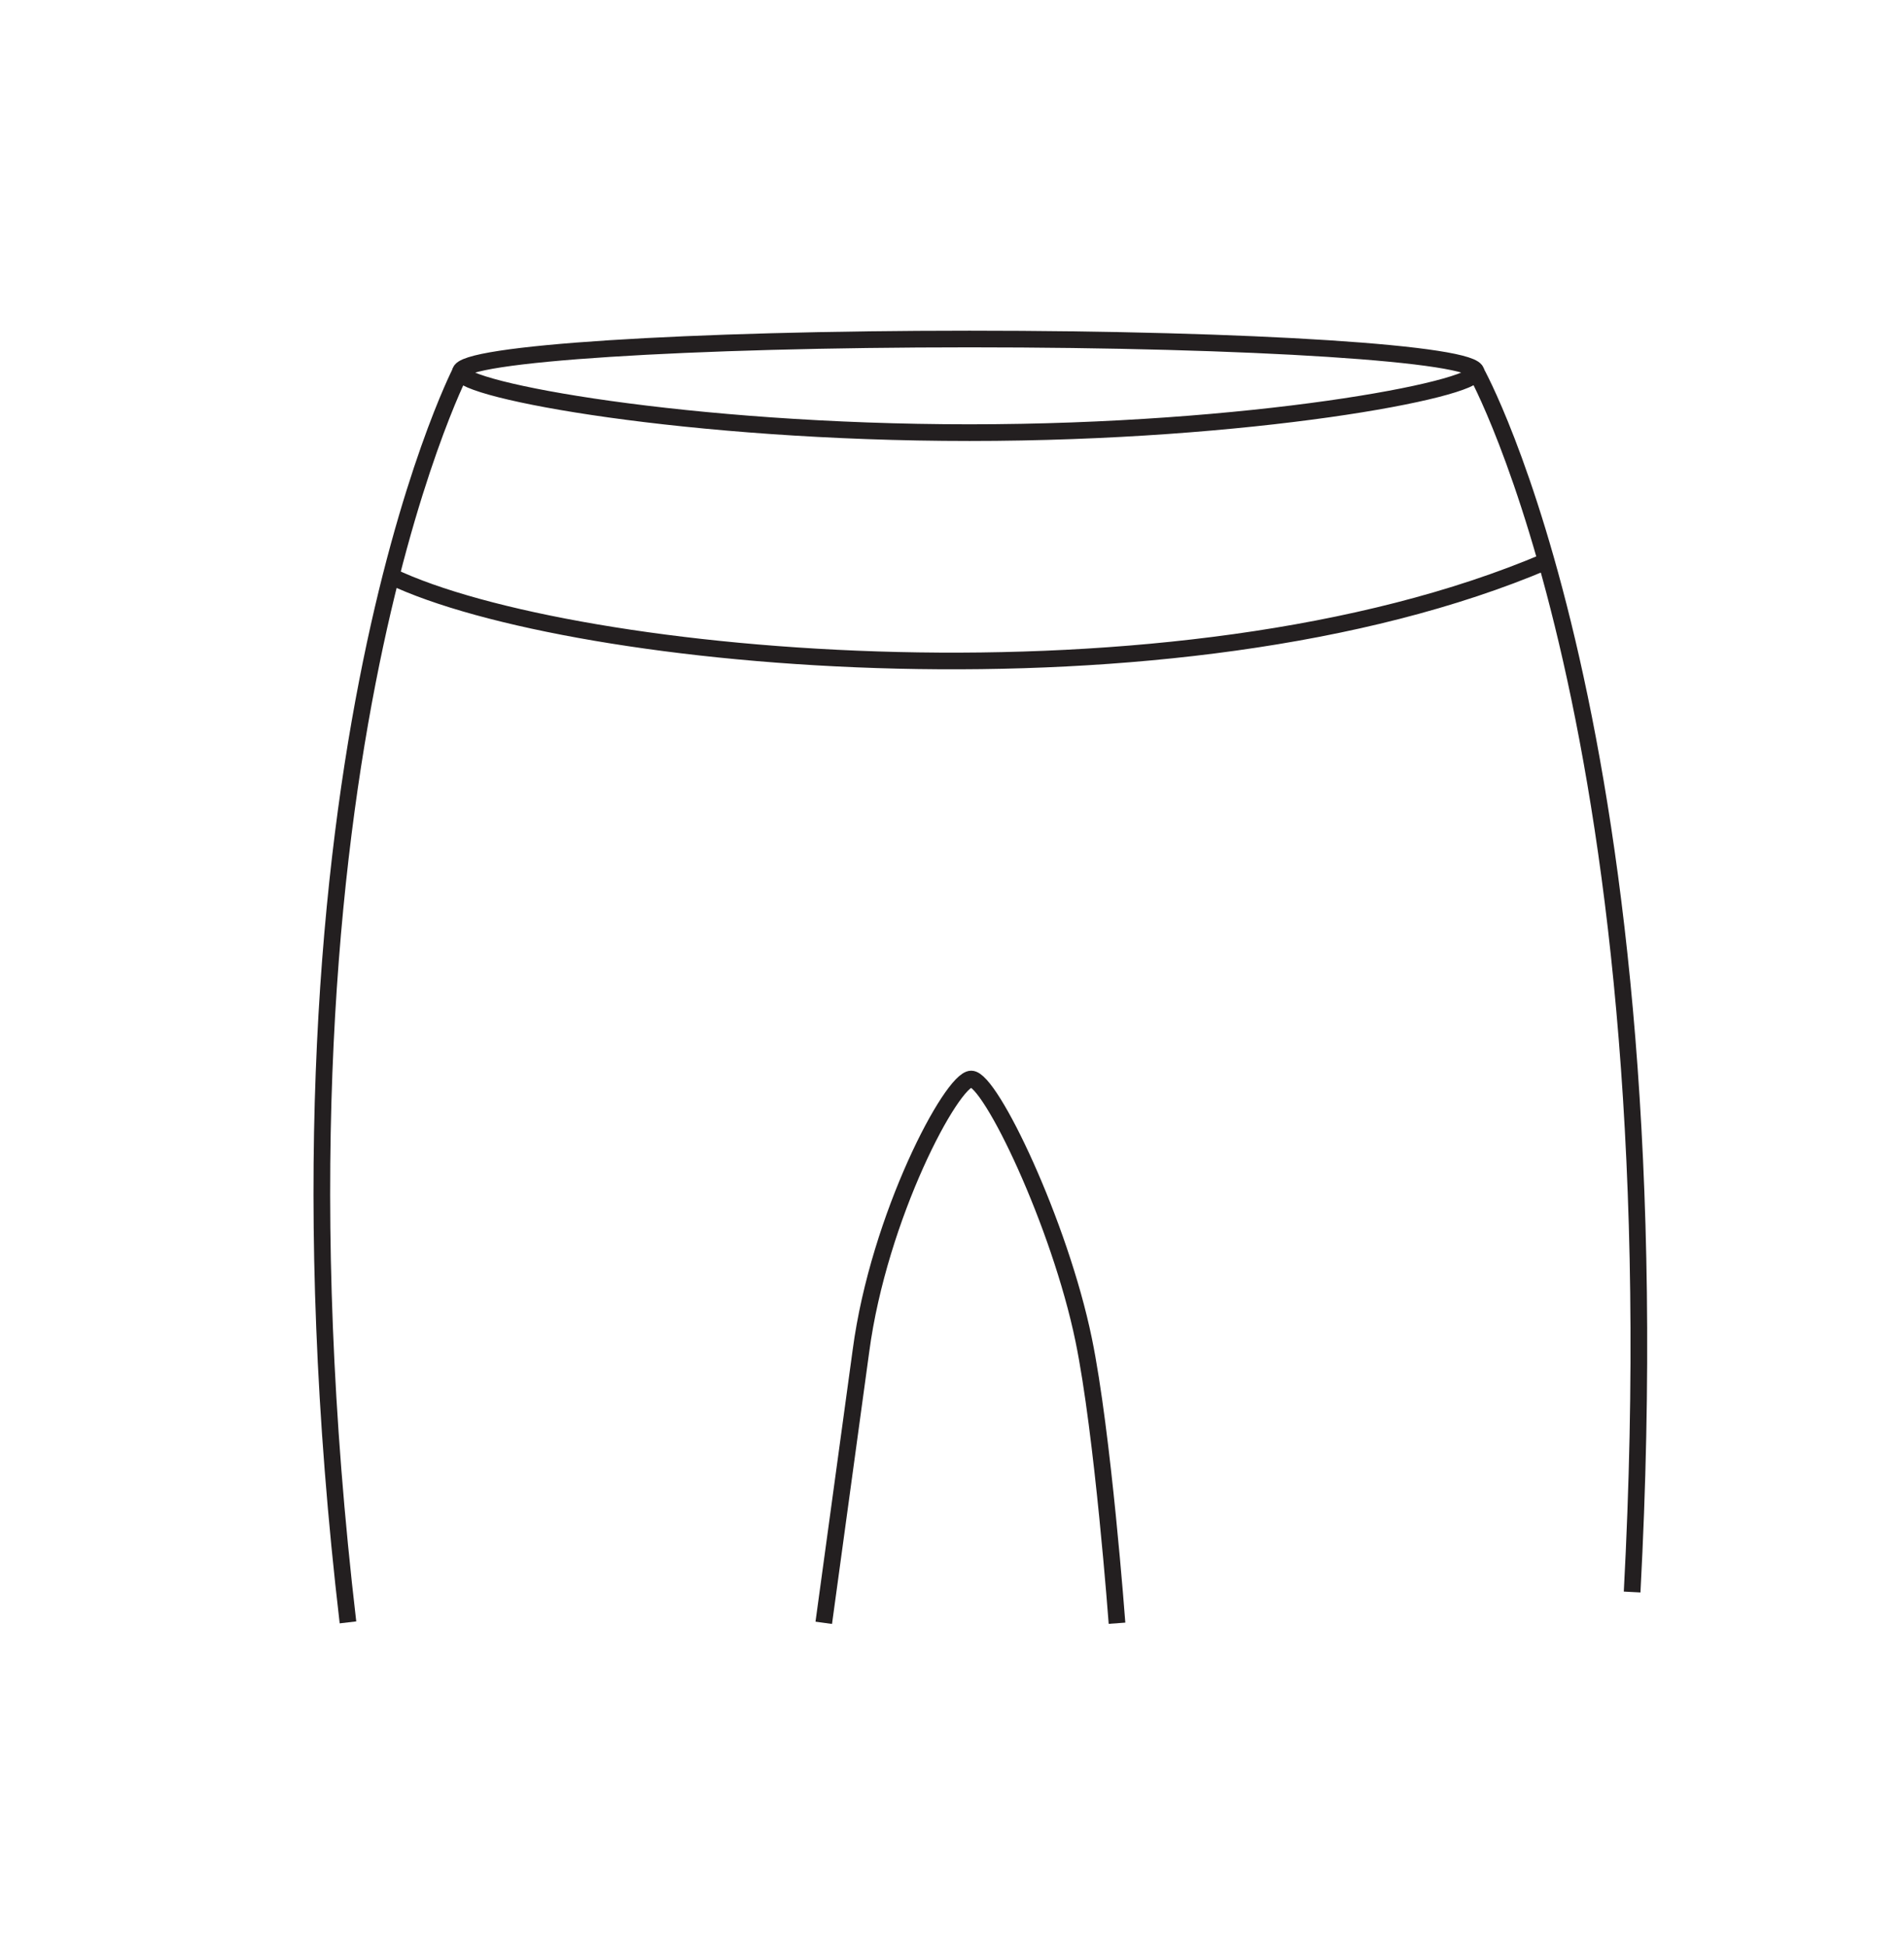 <svg viewBox="0 0 44.54 45.52" xmlns="http://www.w3.org/2000/svg" id="Layer_1"><defs><style>.cls-1{fill:none;stroke:#231f20;stroke-miterlimit:10;stroke-width:.39px;}</style></defs><path d="M34.53,8.7c0,.42-5.27,1.42-11.85,1.42s-11.91-.99-11.91-1.42,5.33-.77,11.91-.77,11.85.34,11.85.77Z" class="cls-1"></path><path d="M38.18,37.24c1.07-20.11-3.65-28.54-3.65-28.54" class="cls-1"></path><path d="M19.27,37.96l.87-6.36c.42-3.16,2.13-6.36,2.58-6.36s2.07,3.38,2.63,6.1c.45,2.18.78,6.63.78,6.63" class="cls-1"></path><path d="M10.77,8.7s-4.93,9.61-2.63,29.25" class="cls-1"></path><path d="M9.15,13.48c4.23,2.02,18.36,3.34,27.02-.35" class="cls-1"></path></svg>